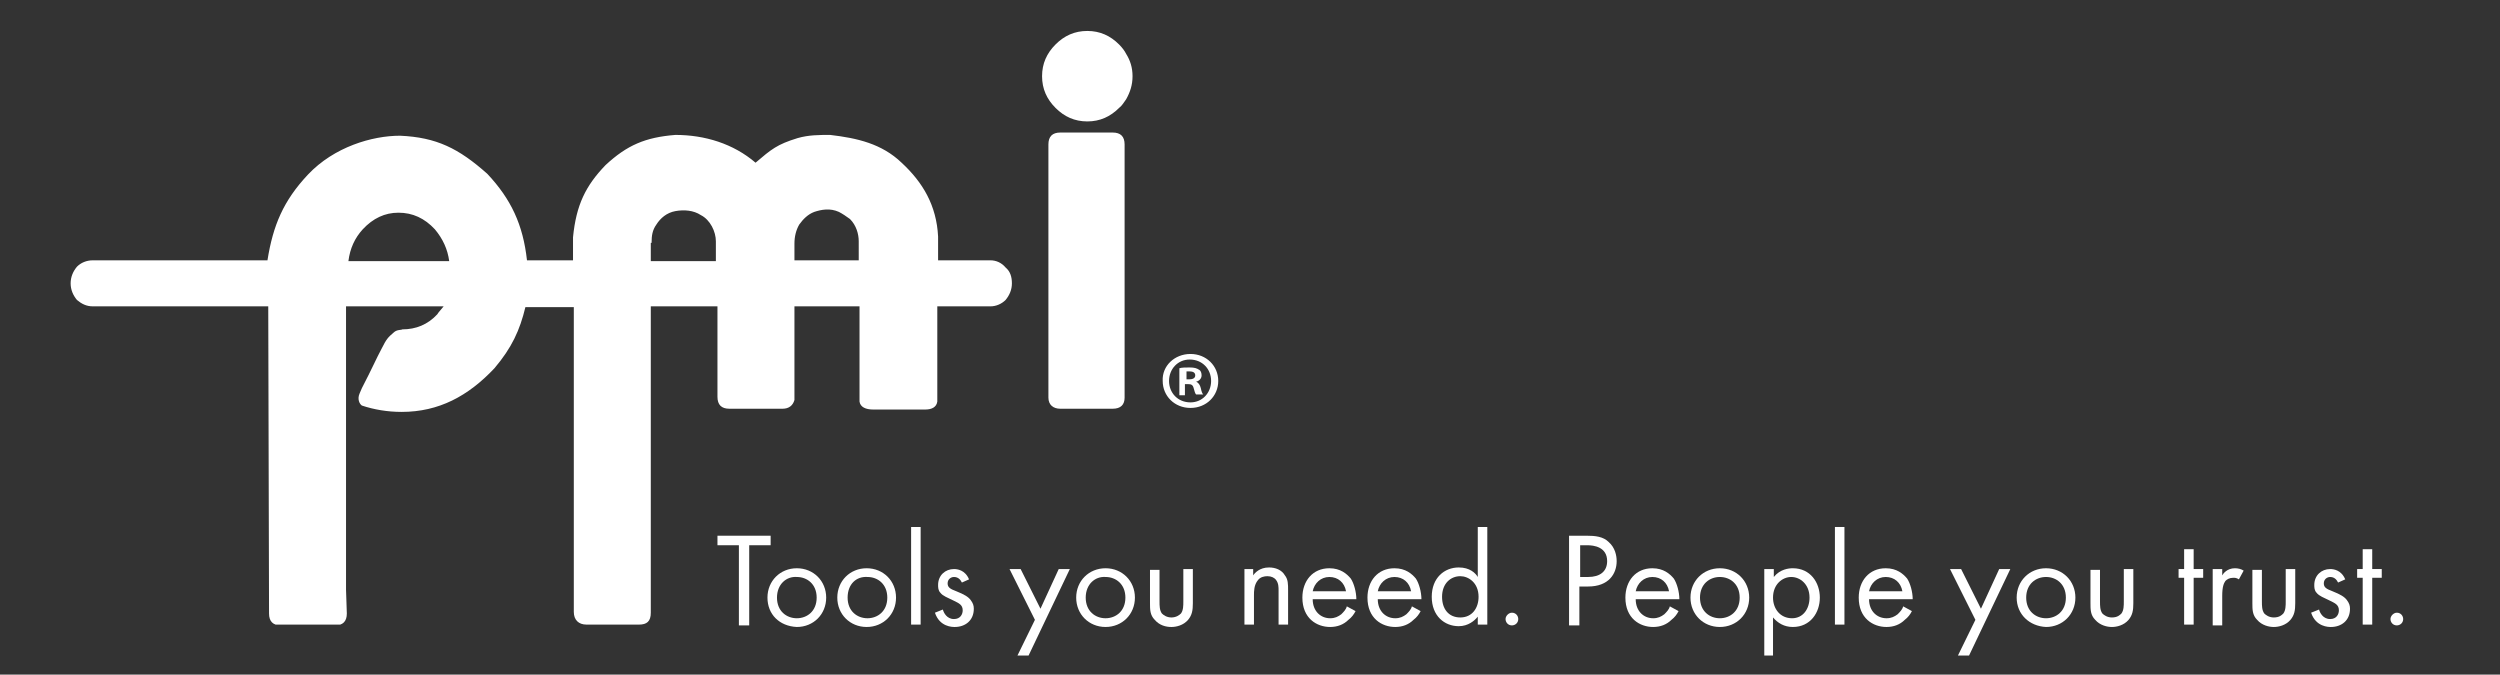 <?xml version="1.0" encoding="utf-8"?>
<!-- Generator: Adobe Illustrator 19.2.1, SVG Export Plug-In . SVG Version: 6.00 Build 0)  -->
<svg version="1.1" id="logo" xmlns="http://www.w3.org/2000/svg" xmlns:xlink="http://www.w3.org/1999/xlink" x="0px" y="0px"
	 width="315px" height="85px" viewBox="0 0 315 85" preserveAspectRatio="xMinYMin meet" enable-background="new 0 0 315 85" xml:space="preserve">
<rect x="0" y="0" width="315" height="85" fill="#333333" stroke="none"/>
<g id="Logo_1_">
	<defs>
		<rect id="SVGID_1_" x="8.8" y="3.8" width="145.1" height="74.9"/>
	</defs>
	<clipPath id="SVGID_2_">
		<use xlink:href="#SVGID_1_"  overflow="visible"/>
	</clipPath>
	<path clip-path="url(#SVGID_2_)" fill="#FFFFFF" d="M141,5.6c-1.1-1.1-2.4-1.7-4-1.7c-1.6,0-2.9,0.6-4,1.7c-1.1,1.1-1.7,2.4-1.7,4
		c0,1.6,0.6,2.9,1.7,4c1.1,1.1,2.4,1.7,4,1.7c1.6,0,2.9-0.6,4-1.7c0.4-0.3,0.6-0.7,0.9-1.1c0.5-0.9,0.8-1.8,0.8-2.9s-0.3-2-0.8-2.8
		C141.7,6.4,141.4,6,141,5.6"/>
	<path clip-path="url(#SVGID_2_)" fill="#FFFFFF" d="M140.2,16.7h-6.6c-1,0-1.5,0.5-1.5,1.5v31.9c0,0.9,0.6,1.4,1.5,1.4h6.6
		c1,0,1.5-0.5,1.5-1.4V18.2C141.7,17.2,141.2,16.7,140.2,16.7"/>
	<path clip-path="url(#SVGID_2_)" fill="#FFFFFF" d="M45.7,28.9c1.3-1.4,2.8-2.1,4.5-2.1c1.8,0,3.3,0.7,4.6,2.1c1,1.2,1.6,2.5,1.8,4
		H43.9C44.1,31.3,44.7,30,45.7,28.9 M100.1,32.8c0-1,0-1.7,0-2.1c0-0.9,0.2-1.7,0.6-2.4c0.5-0.7,1.1-1.3,1.9-1.6
		c0.9-0.3,2-0.5,3.1,0c0.4,0.2,1,0.6,1.4,0.9c0.8,0.8,1.1,1.9,1.1,2.8V32c0,0.3,0,0.5,0,0.8H100.1z M82.1,30.6
		c0-0.9,0.1-1.6,0.6-2.3c0.5-0.8,1.3-1.5,2.4-1.7c1.1-0.2,2.3-0.1,3.2,0.5c1.2,0.6,1.9,2.1,1.9,3.3c0,0.5,0,0.6,0,1.4
		c0,0.5,0,0.8,0,1.1h-8.2V30.6z M72.3,38.6v34.1v4.4c0,1,0.6,1.6,1.6,1.6h6.6c1,0,1.5-0.4,1.5-1.5V38.6h8.4v6.9c0,0.2,0,0.3,0,0.5
		l0,4c0,1,0.5,1.5,1.5,1.5h6.7c0.8,0,1.3-0.4,1.5-1.1V50c0-1,0-2,0-3v-8.4h8.2v7v0.4v4v0.5v0.1c0.1,0.7,0.8,1,1.7,1h6.6
		c0.8,0,1.4-0.3,1.5-1V38.6h6.7c0.7,0,1.4-0.3,1.9-0.8c0.5-0.6,0.8-1.3,0.8-2.1c0-0.8-0.2-1.5-0.8-2c-0.5-0.6-1.2-0.9-1.9-0.9h-6.6
		c0-0.9,0-1.9,0-3c-0.2-3.9-1.9-6.8-4.6-9.3c-2.5-2.4-5.6-3.1-9-3.5c-1.4,0-2.7,0-4.1,0.4c-2.6,0.8-3.3,1.4-5.3,3.1
		c-2.8-2.4-6.4-3.5-10.1-3.5c-3.8,0.3-6.1,1.3-8.8,3.8c-2.5,2.6-3.7,5-4.1,9.1v2.9l-5.8,0c-0.5-4.5-2-7.7-5-10.9
		c-3.6-3.2-6.4-4.6-11-4.8c-3.5,0-8.3,1.4-11.6,4.9c-3.1,3.3-4.4,6.4-5.1,10.8H11.7c-0.8,0-1.5,0.3-2,0.8c-0.5,0.6-0.8,1.3-0.8,2.1
		c0,0.8,0.3,1.5,0.8,2.1c0.6,0.5,1.2,0.8,2,0.8h0.1h22l0.1,38.7c0,1,0.5,1.5,1.5,1.5h6.8c1,0,1.5-0.5,1.5-1.5l-0.1-3
		c0-0.3,0-0.9,0-1.7v-34h12.3c-0.4,0.5-0.7,0.8-0.8,1c-1.2,1.3-2.7,1.9-4.4,1.9c-0.1,0.1-0.7,0-1.1,0.4c-0.7,0.6-0.9,0.8-1.5,2
		c-0.7,1.3-1.2,2.5-2.5,5l-0.3,0.7c-0.3,0.7,0,1.3,0.3,1.5c0,0,0-0.1,0,0c1.5,0.5,3.2,0.8,5,0.8c4.7,0,8.4-2,11.7-5.5
		c2.2-2.6,3.2-4.8,3.9-7.7H72.3z"/>
	<path clip-path="url(#SVGID_2_)" fill="#FFFFFF" d="M149.4,47.8h0.4c0.4,0,0.8-0.1,0.8-0.5c0-0.3-0.2-0.5-0.7-0.5
		c-0.2,0-0.4,0-0.4,0V47.8z M149.4,49.8h-0.8v-3.4c0.3-0.1,0.8-0.1,1.3-0.1c0.6,0,0.9,0.1,1.2,0.3c0.2,0.1,0.3,0.4,0.3,0.7
		c0,0.4-0.3,0.7-0.7,0.8v0c0.3,0.1,0.5,0.4,0.6,0.8c0.1,0.5,0.2,0.7,0.3,0.8h-0.9c-0.1-0.1-0.2-0.4-0.3-0.8
		c-0.1-0.4-0.3-0.5-0.7-0.5h-0.4V49.8z M149.9,45.3c-1.5,0-2.6,1.2-2.6,2.7c0,1.5,1.1,2.7,2.7,2.7c1.5,0,2.6-1.2,2.6-2.7
		C152.6,46.5,151.5,45.3,149.9,45.3L149.9,45.3z M150,44.6c2,0,3.5,1.5,3.5,3.4c0,1.9-1.5,3.4-3.5,3.4c-2,0-3.5-1.5-3.5-3.4
		C146.4,46.1,148,44.6,150,44.6L150,44.6z"/>
</g>
<g>
	<path fill="#FFFFFF" d="M94.4,68.7v10.1h-1.3V68.7h-2.7v-1.2h6.7v1.2H94.4z"/>
	<path fill="#FFFFFF" d="M96.7,75.3c0-2.1,1.6-3.7,3.7-3.7c2.1,0,3.7,1.6,3.7,3.7c0,2.1-1.6,3.7-3.7,3.7
		C98.2,78.9,96.7,77.4,96.7,75.3z M97.9,75.3c0,1.7,1.2,2.6,2.5,2.6c1.3,0,2.5-0.9,2.5-2.6c0-1.7-1.2-2.6-2.5-2.6
		C99.1,72.6,97.9,73.6,97.9,75.3z"/>
	<path fill="#FFFFFF" d="M105.5,75.3c0-2.1,1.6-3.7,3.7-3.7c2.1,0,3.7,1.6,3.7,3.7c0,2.1-1.6,3.7-3.7,3.7S105.5,77.4,105.5,75.3z
		 M106.8,75.3c0,1.7,1.2,2.6,2.5,2.6c1.3,0,2.5-0.9,2.5-2.6c0-1.7-1.2-2.6-2.5-2.6C107.9,72.6,106.8,73.6,106.8,75.3z"/>
	<path fill="#FFFFFF" d="M116,66.4v12.3h-1.2V66.4H116z"/>
	<path fill="#FFFFFF" d="M121.2,73.4c-0.2-0.4-0.5-0.7-1-0.7c-0.4,0-0.8,0.3-0.8,0.8c0,0.5,0.3,0.7,1.1,1c1,0.4,1.5,0.7,1.8,1.1
		c0.3,0.4,0.4,0.7,0.4,1.1c0,1.5-1.1,2.3-2.4,2.3c-0.3,0-1.9,0-2.5-1.8l1-0.4c0.1,0.4,0.5,1.2,1.4,1.2c0.8,0,1.1-0.6,1.1-1.1
		c0-0.7-0.5-0.9-1.1-1.2c-0.8-0.4-1.4-0.6-1.7-1c-0.3-0.3-0.3-0.7-0.3-1c0-1.2,0.9-2,2-2c0.4,0,1.4,0.1,1.9,1.3L121.2,73.4z"/>
	<path fill="#FFFFFF" d="M130.4,78.1l-3.2-6.4h1.4l2.5,5l2.3-5h1.4l-5.2,10.9h-1.4L130.4,78.1z"/>
	<path fill="#FFFFFF" d="M135.6,75.3c0-2.1,1.6-3.7,3.7-3.7c2.1,0,3.7,1.6,3.7,3.7c0,2.1-1.6,3.7-3.7,3.7S135.6,77.4,135.6,75.3z
		 M136.8,75.3c0,1.7,1.2,2.6,2.5,2.6c1.3,0,2.5-0.9,2.5-2.6c0-1.7-1.2-2.6-2.5-2.6C138,72.6,136.8,73.6,136.8,75.3z"/>
	<path fill="#FFFFFF" d="M146.1,75.8c0,0.5,0,1.1,0.3,1.5c0.2,0.2,0.6,0.5,1.2,0.5s1-0.3,1.2-0.5c0.3-0.4,0.3-1,0.3-1.5v-4.1h1.2V76
		c0,0.9-0.1,1.5-0.6,2.1c-0.6,0.7-1.5,0.9-2.1,0.9c-0.7,0-1.5-0.2-2.1-0.9c-0.6-0.6-0.6-1.3-0.6-2.1v-4.2h1.2V75.8z"/>
	<path fill="#FFFFFF" d="M156.7,71.7h1.2v0.8c0.2-0.3,0.8-1,2-1c0.8,0,1.6,0.3,2,1c0.4,0.5,0.4,1.1,0.4,1.9v4.3h-1.2v-4.3
		c0-0.4,0-0.9-0.3-1.3c-0.2-0.3-0.6-0.5-1.1-0.5c-0.4,0-0.9,0.1-1.2,0.5c-0.5,0.6-0.5,1.4-0.5,1.9v3.7h-1.2V71.7z"/>
	<path fill="#FFFFFF" d="M170.8,77c-0.2,0.4-0.5,0.8-0.9,1.1c-0.6,0.6-1.4,0.9-2.3,0.9c-1.7,0-3.5-1.1-3.5-3.7
		c0-2.1,1.3-3.7,3.4-3.7c1.4,0,2.2,0.7,2.7,1.3c0.4,0.6,0.7,1.7,0.7,2.6h-5.5c0,1.5,1,2.4,2.2,2.4c0.6,0,1-0.2,1.4-0.5
		c0.3-0.3,0.6-0.6,0.7-1L170.8,77z M169.6,74.5c-0.2-1.1-1-1.8-2.1-1.8s-1.9,0.8-2.1,1.8H169.6z"/>
	<path fill="#FFFFFF" d="M179,77c-0.2,0.4-0.5,0.8-0.9,1.1c-0.6,0.6-1.4,0.9-2.3,0.9c-1.7,0-3.5-1.1-3.5-3.7c0-2.1,1.3-3.7,3.4-3.7
		c1.4,0,2.2,0.7,2.7,1.3c0.4,0.6,0.7,1.7,0.7,2.6h-5.5c0,1.5,1,2.4,2.2,2.4c0.6,0,1-0.2,1.4-0.5c0.3-0.3,0.6-0.6,0.7-1L179,77z
		 M177.8,74.5c-0.2-1.1-1-1.8-2.1-1.8s-1.9,0.8-2.1,1.8H177.8z"/>
	<path fill="#FFFFFF" d="M186.2,66.4h1.2v12.3h-1.2v-1c-0.4,0.5-1.2,1.2-2.4,1.2c-1.8,0-3.4-1.3-3.4-3.7c0-2.4,1.6-3.7,3.4-3.7
		c1.4,0,2.1,0.7,2.4,1.2V66.4z M181.7,75.2c0,1.5,0.8,2.6,2.3,2.6c1.5,0,2.3-1.2,2.3-2.6c0-1.8-1.3-2.6-2.3-2.6
		C182.8,72.6,181.7,73.5,181.7,75.2z"/>
	<path fill="#FFFFFF" d="M190.5,77.2c0.5,0,0.8,0.4,0.8,0.8c0,0.5-0.4,0.8-0.8,0.8c-0.5,0-0.8-0.4-0.8-0.8
		C189.7,77.6,190.1,77.2,190.5,77.2z"/>
	<path fill="#FFFFFF" d="M199.9,67.5c1.1,0,2.1,0.1,2.8,0.8c0.8,0.7,1,1.7,1,2.4c0,1.6-1,3.2-3.6,3.2h-1.1v4.9h-1.3V67.5H199.9z
		 M199.1,72.7h1c1.5,0,2.4-0.7,2.4-2c0-1.8-1.7-2-2.5-2h-0.9V72.7z"/>
	<path fill="#FFFFFF" d="M211.5,77c-0.2,0.4-0.5,0.8-0.9,1.1c-0.6,0.6-1.4,0.9-2.3,0.9c-1.7,0-3.5-1.1-3.5-3.7
		c0-2.1,1.3-3.7,3.4-3.7c1.4,0,2.2,0.7,2.7,1.3c0.4,0.6,0.7,1.7,0.7,2.6h-5.5c0,1.5,1,2.4,2.2,2.4c0.6,0,1-0.2,1.4-0.5
		c0.3-0.3,0.6-0.6,0.7-1L211.5,77z M210.3,74.5c-0.2-1.1-1-1.8-2.1-1.8s-1.9,0.8-2.1,1.8H210.3z"/>
	<path fill="#FFFFFF" d="M213,75.3c0-2.1,1.6-3.7,3.7-3.7s3.7,1.6,3.7,3.7c0,2.1-1.6,3.7-3.7,3.7S213,77.4,213,75.3z M214.2,75.3
		c0,1.7,1.2,2.6,2.5,2.6c1.3,0,2.5-0.9,2.5-2.6c0-1.7-1.2-2.6-2.5-2.6S214.2,73.6,214.2,75.3z"/>
	<path fill="#FFFFFF" d="M223.5,82.6h-1.2V71.7h1.2v1c0.8-1,1.9-1.1,2.4-1.1c2.2,0,3.4,1.8,3.4,3.7c0,1.9-1.2,3.7-3.4,3.7
		c-1.1,0-1.9-0.5-2.5-1.2V82.6z M228,75.3c0-1.7-1.2-2.6-2.3-2.6s-2.3,0.9-2.3,2.6c0,1.4,0.9,2.6,2.4,2.6
		C227.2,77.9,228,76.7,228,75.3z"/>
	<path fill="#FFFFFF" d="M232.4,66.4v12.3h-1.2V66.4H232.4z"/>
	<path fill="#FFFFFF" d="M240.9,77c-0.2,0.4-0.5,0.8-0.9,1.1c-0.6,0.6-1.4,0.9-2.3,0.9c-1.7,0-3.5-1.1-3.5-3.7
		c0-2.1,1.3-3.7,3.4-3.7c1.4,0,2.2,0.7,2.7,1.3c0.4,0.6,0.7,1.7,0.7,2.6h-5.5c0,1.5,1,2.4,2.2,2.4c0.6,0,1-0.2,1.4-0.5
		c0.3-0.3,0.6-0.6,0.7-1L240.9,77z M239.7,74.5c-0.2-1.1-1-1.8-2.1-1.8s-1.9,0.8-2.1,1.8H239.7z"/>
	<path fill="#FFFFFF" d="M248.9,78.1l-3.2-6.4h1.4l2.5,5l2.3-5h1.4l-5.2,10.9h-1.4L248.9,78.1z"/>
	<path fill="#FFFFFF" d="M254.1,75.3c0-2.1,1.6-3.7,3.7-3.7s3.7,1.6,3.7,3.7c0,2.1-1.6,3.7-3.7,3.7
		C255.7,78.9,254.1,77.4,254.1,75.3z M255.3,75.3c0,1.7,1.2,2.6,2.5,2.6c1.3,0,2.5-0.9,2.5-2.6c0-1.7-1.2-2.6-2.5-2.6
		S255.3,73.6,255.3,75.3z"/>
	<path fill="#FFFFFF" d="M264.6,75.8c0,0.5,0,1.1,0.3,1.5c0.2,0.2,0.6,0.5,1.2,0.5c0.7,0,1-0.3,1.2-0.5c0.3-0.4,0.3-1,0.3-1.5v-4.1
		h1.2V76c0,0.9-0.1,1.5-0.6,2.1c-0.6,0.7-1.5,0.9-2.1,0.9s-1.5-0.2-2.1-0.9c-0.6-0.6-0.6-1.3-0.6-2.1v-4.2h1.2V75.8z"/>
	<path fill="#FFFFFF" d="M276.4,72.8v5.9h-1.2v-5.9h-0.7v-1.1h0.7v-2.5h1.2v2.5h1.2v1.1H276.4z"/>
	<path fill="#FFFFFF" d="M278.8,71.7h1.2v0.8c0.1-0.2,0.6-0.9,1.6-0.9c0.4,0,0.8,0.1,1.1,0.3l-0.6,1.1c-0.3-0.2-0.5-0.2-0.7-0.2
		c-0.5,0-0.8,0.2-1,0.4c-0.2,0.3-0.4,0.7-0.4,1.9v3.7h-1.2V71.7z"/>
	<path fill="#FFFFFF" d="M285,75.8c0,0.5,0,1.1,0.3,1.5c0.2,0.2,0.6,0.5,1.2,0.5c0.7,0,1-0.3,1.2-0.5c0.3-0.4,0.3-1,0.3-1.5v-4.1
		h1.2V76c0,0.9-0.1,1.5-0.6,2.1c-0.6,0.7-1.5,0.9-2.1,0.9s-1.5-0.2-2.1-0.9c-0.6-0.6-0.6-1.3-0.6-2.1v-4.2h1.2V75.8z"/>
	<path fill="#FFFFFF" d="M294.6,73.4c-0.2-0.4-0.5-0.7-1-0.7c-0.4,0-0.8,0.3-0.8,0.8c0,0.5,0.3,0.7,1.1,1c1,0.4,1.5,0.7,1.8,1.1
		c0.3,0.4,0.4,0.7,0.4,1.1c0,1.5-1.1,2.3-2.4,2.3c-0.3,0-1.9,0-2.5-1.8l1-0.4c0.1,0.4,0.5,1.2,1.4,1.2c0.8,0,1.1-0.6,1.1-1.1
		c0-0.7-0.5-0.9-1.1-1.2c-0.8-0.4-1.4-0.6-1.7-1c-0.3-0.3-0.3-0.7-0.3-1c0-1.2,0.9-2,2-2c0.4,0,1.4,0.1,1.9,1.3L294.6,73.4z"/>
	<path fill="#FFFFFF" d="M298.9,72.8v5.9h-1.2v-5.9h-0.7v-1.1h0.7v-2.5h1.2v2.5h1.2v1.1H298.9z"/>
	<path fill="#FFFFFF" d="M302,77.2c0.5,0,0.8,0.4,0.8,0.8c0,0.5-0.4,0.8-0.8,0.8c-0.5,0-0.8-0.4-0.8-0.8
		C301.2,77.6,301.6,77.2,302,77.2z"/>
</g>
<g>
</g>
<g>
</g>
<g>
</g>
<g>
</g>
<g>
</g>
<g>
</g>
<g>
</g>
<g>
</g>
<g>
</g>
<g>
</g>
<g>
</g>
<g>
</g>
<g>
</g>
<g>
</g>
<g>
</g>
</svg>
